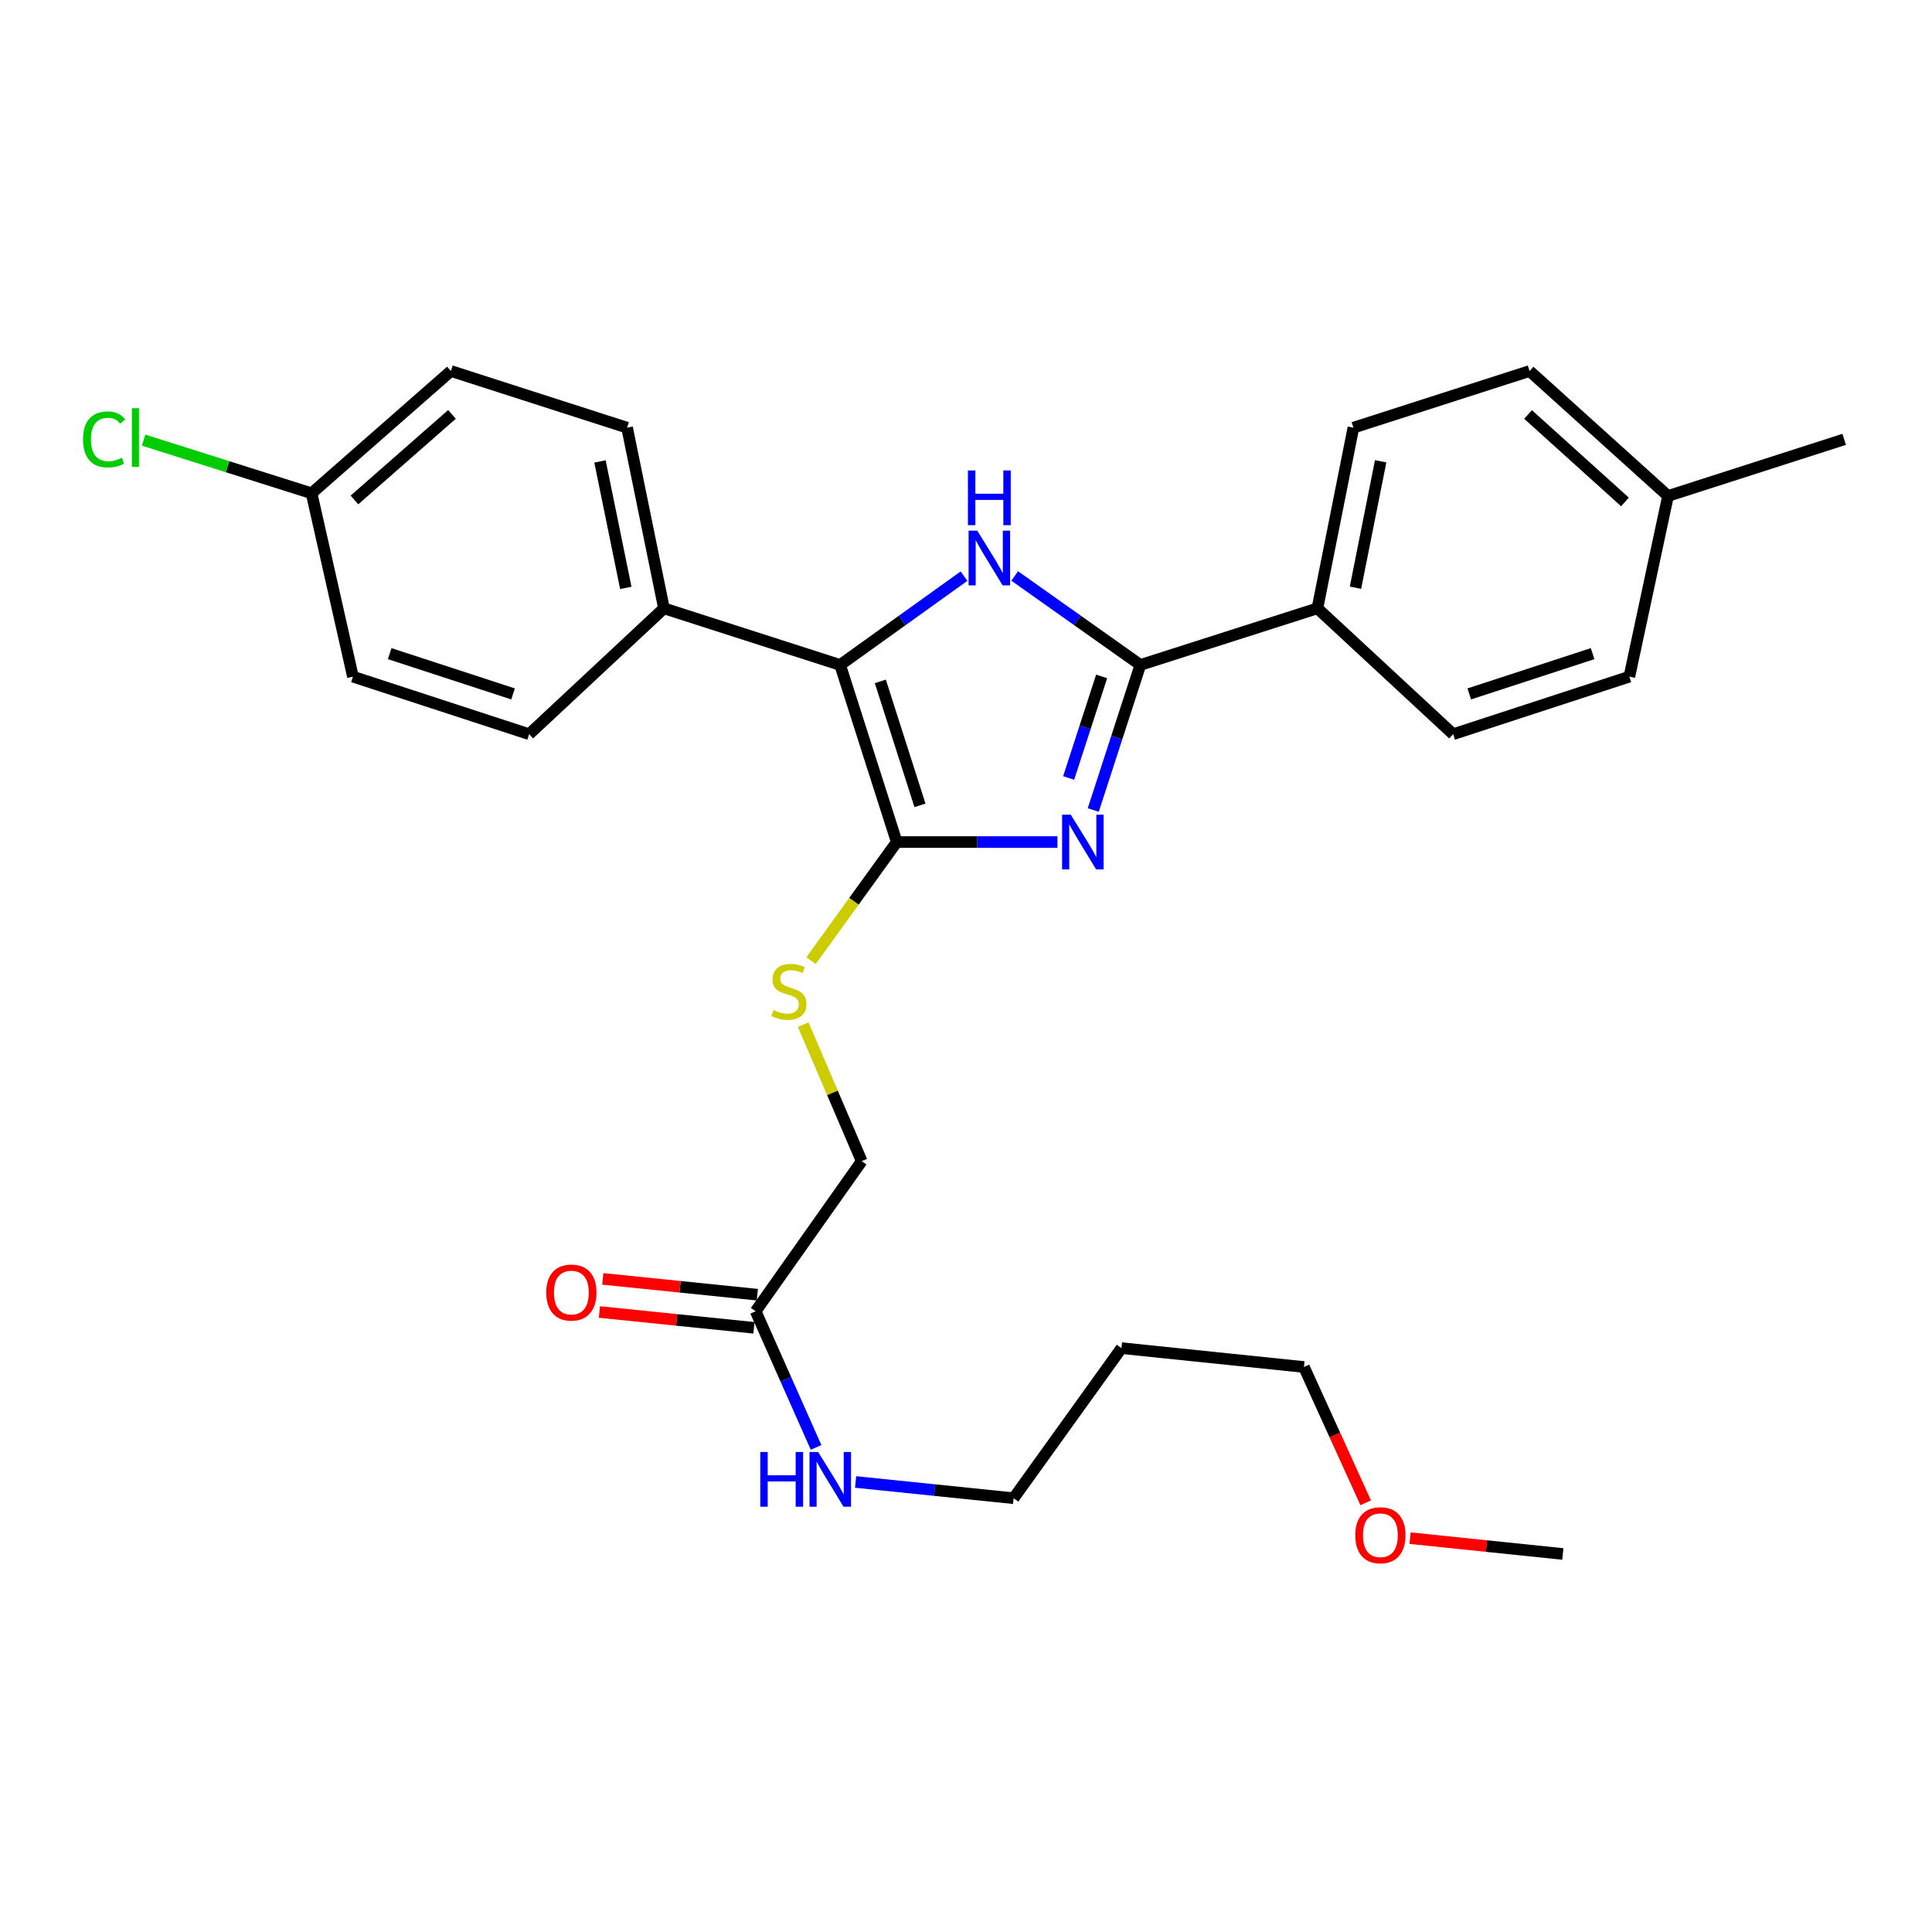 <?xml version='1.0' encoding='iso-8859-1'?>
<svg version='1.1' baseProfile='full'
              xmlns='http://www.w3.org/2000/svg'
                      xmlns:rdkit='http://www.rdkit.org/xml'
                      xmlns:xlink='http://www.w3.org/1999/xlink'
                  xml:space='preserve'
width='1000px' height='1000px' viewBox='0 0 1000 1000'>
<!-- END OF HEADER -->
<rect style='opacity:1.0;fill:#FFFFFF;stroke:none' width='1000' height='1000' x='0' y='0'> </rect>
<path class='bond-0' d='M 547.335,435.844 L 505.744,435.844' style='fill:none;fill-rule:evenodd;stroke:#0000FF;stroke-width:6px;stroke-linecap:butt;stroke-linejoin:miter;stroke-opacity:1' />
<path class='bond-0' d='M 505.744,435.844 L 464.153,435.844' style='fill:none;fill-rule:evenodd;stroke:#000000;stroke-width:6px;stroke-linecap:butt;stroke-linejoin:miter;stroke-opacity:1' />
<path class='bond-2' d='M 565.864,419.275 L 578.056,381.725' style='fill:none;fill-rule:evenodd;stroke:#0000FF;stroke-width:6px;stroke-linecap:butt;stroke-linejoin:miter;stroke-opacity:1' />
<path class='bond-2' d='M 578.056,381.725 L 590.248,344.176' style='fill:none;fill-rule:evenodd;stroke:#000000;stroke-width:6px;stroke-linecap:butt;stroke-linejoin:miter;stroke-opacity:1' />
<path class='bond-2' d='M 553.131,402.688 L 561.666,376.404' style='fill:none;fill-rule:evenodd;stroke:#0000FF;stroke-width:6px;stroke-linecap:butt;stroke-linejoin:miter;stroke-opacity:1' />
<path class='bond-2' d='M 561.666,376.404 L 570.2,350.119' style='fill:none;fill-rule:evenodd;stroke:#000000;stroke-width:6px;stroke-linecap:butt;stroke-linejoin:miter;stroke-opacity:1' />
<path class='bond-3' d='M 464.153,435.844 L 434.848,344.176' style='fill:none;fill-rule:evenodd;stroke:#000000;stroke-width:6px;stroke-linecap:butt;stroke-linejoin:miter;stroke-opacity:1' />
<path class='bond-3' d='M 476.172,416.847 L 455.658,352.679' style='fill:none;fill-rule:evenodd;stroke:#000000;stroke-width:6px;stroke-linecap:butt;stroke-linejoin:miter;stroke-opacity:1' />
<path class='bond-4' d='M 464.153,435.844 L 441.972,466.531' style='fill:none;fill-rule:evenodd;stroke:#000000;stroke-width:6px;stroke-linecap:butt;stroke-linejoin:miter;stroke-opacity:1' />
<path class='bond-4' d='M 441.972,466.531 L 419.792,497.217' style='fill:none;fill-rule:evenodd;stroke:#CCCC00;stroke-width:6px;stroke-linecap:butt;stroke-linejoin:miter;stroke-opacity:1' />
<path class='bond-1' d='M 525.214,298.122 L 557.731,321.149' style='fill:none;fill-rule:evenodd;stroke:#0000FF;stroke-width:6px;stroke-linecap:butt;stroke-linejoin:miter;stroke-opacity:1' />
<path class='bond-1' d='M 557.731,321.149 L 590.248,344.176' style='fill:none;fill-rule:evenodd;stroke:#000000;stroke-width:6px;stroke-linecap:butt;stroke-linejoin:miter;stroke-opacity:1' />
<path class='bond-28' d='M 498.964,298.222 L 466.906,321.199' style='fill:none;fill-rule:evenodd;stroke:#0000FF;stroke-width:6px;stroke-linecap:butt;stroke-linejoin:miter;stroke-opacity:1' />
<path class='bond-28' d='M 466.906,321.199 L 434.848,344.176' style='fill:none;fill-rule:evenodd;stroke:#000000;stroke-width:6px;stroke-linecap:butt;stroke-linejoin:miter;stroke-opacity:1' />
<path class='bond-5' d='M 590.248,344.176 L 681.897,314.871' style='fill:none;fill-rule:evenodd;stroke:#000000;stroke-width:6px;stroke-linecap:butt;stroke-linejoin:miter;stroke-opacity:1' />
<path class='bond-6' d='M 434.848,344.176 L 343.659,314.871' style='fill:none;fill-rule:evenodd;stroke:#000000;stroke-width:6px;stroke-linecap:butt;stroke-linejoin:miter;stroke-opacity:1' />
<path class='bond-9' d='M 415.733,530.347 L 430.877,565.678' style='fill:none;fill-rule:evenodd;stroke:#CCCC00;stroke-width:6px;stroke-linecap:butt;stroke-linejoin:miter;stroke-opacity:1' />
<path class='bond-9' d='M 430.877,565.678 L 446.021,601.009' style='fill:none;fill-rule:evenodd;stroke:#000000;stroke-width:6px;stroke-linecap:butt;stroke-linejoin:miter;stroke-opacity:1' />
<path class='bond-10' d='M 681.897,314.871 L 700.518,221.365' style='fill:none;fill-rule:evenodd;stroke:#000000;stroke-width:6px;stroke-linecap:butt;stroke-linejoin:miter;stroke-opacity:1' />
<path class='bond-10' d='M 701.591,304.211 L 714.625,238.757' style='fill:none;fill-rule:evenodd;stroke:#000000;stroke-width:6px;stroke-linecap:butt;stroke-linejoin:miter;stroke-opacity:1' />
<path class='bond-11' d='M 681.897,314.871 L 752.158,380.02' style='fill:none;fill-rule:evenodd;stroke:#000000;stroke-width:6px;stroke-linecap:butt;stroke-linejoin:miter;stroke-opacity:1' />
<path class='bond-12' d='M 343.659,314.871 L 324.579,221.365' style='fill:none;fill-rule:evenodd;stroke:#000000;stroke-width:6px;stroke-linecap:butt;stroke-linejoin:miter;stroke-opacity:1' />
<path class='bond-12' d='M 323.912,304.291 L 310.556,238.836' style='fill:none;fill-rule:evenodd;stroke:#000000;stroke-width:6px;stroke-linecap:butt;stroke-linejoin:miter;stroke-opacity:1' />
<path class='bond-13' d='M 343.659,314.871 L 273.877,380.02' style='fill:none;fill-rule:evenodd;stroke:#000000;stroke-width:6px;stroke-linecap:butt;stroke-linejoin:miter;stroke-opacity:1' />
<path class='bond-7' d='M 391.116,678.699 L 446.021,601.009' style='fill:none;fill-rule:evenodd;stroke:#000000;stroke-width:6px;stroke-linecap:butt;stroke-linejoin:miter;stroke-opacity:1' />
<path class='bond-8' d='M 391.992,670.128 L 352,666.037' style='fill:none;fill-rule:evenodd;stroke:#000000;stroke-width:6px;stroke-linecap:butt;stroke-linejoin:miter;stroke-opacity:1' />
<path class='bond-8' d='M 352,666.037 L 312.007,661.947' style='fill:none;fill-rule:evenodd;stroke:#FF0000;stroke-width:6px;stroke-linecap:butt;stroke-linejoin:miter;stroke-opacity:1' />
<path class='bond-8' d='M 390.239,687.271 L 350.246,683.181' style='fill:none;fill-rule:evenodd;stroke:#000000;stroke-width:6px;stroke-linecap:butt;stroke-linejoin:miter;stroke-opacity:1' />
<path class='bond-8' d='M 350.246,683.181 L 310.254,679.09' style='fill:none;fill-rule:evenodd;stroke:#FF0000;stroke-width:6px;stroke-linecap:butt;stroke-linejoin:miter;stroke-opacity:1' />
<path class='bond-14' d='M 391.116,678.699 L 406.755,713.937' style='fill:none;fill-rule:evenodd;stroke:#000000;stroke-width:6px;stroke-linecap:butt;stroke-linejoin:miter;stroke-opacity:1' />
<path class='bond-14' d='M 406.755,713.937 L 422.395,749.174' style='fill:none;fill-rule:evenodd;stroke:#0000FF;stroke-width:6px;stroke-linecap:butt;stroke-linejoin:miter;stroke-opacity:1' />
<path class='bond-19' d='M 700.518,221.365 L 791.716,192.041' style='fill:none;fill-rule:evenodd;stroke:#000000;stroke-width:6px;stroke-linecap:butt;stroke-linejoin:miter;stroke-opacity:1' />
<path class='bond-18' d='M 752.158,380.02 L 843.357,350.236' style='fill:none;fill-rule:evenodd;stroke:#000000;stroke-width:6px;stroke-linecap:butt;stroke-linejoin:miter;stroke-opacity:1' />
<path class='bond-18' d='M 760.488,359.171 L 824.327,338.323' style='fill:none;fill-rule:evenodd;stroke:#000000;stroke-width:6px;stroke-linecap:butt;stroke-linejoin:miter;stroke-opacity:1' />
<path class='bond-16' d='M 324.579,221.365 L 233.399,192.041' style='fill:none;fill-rule:evenodd;stroke:#000000;stroke-width:6px;stroke-linecap:butt;stroke-linejoin:miter;stroke-opacity:1' />
<path class='bond-17' d='M 273.877,380.02 L 182.678,350.236' style='fill:none;fill-rule:evenodd;stroke:#000000;stroke-width:6px;stroke-linecap:butt;stroke-linejoin:miter;stroke-opacity:1' />
<path class='bond-17' d='M 265.547,359.171 L 201.707,338.323' style='fill:none;fill-rule:evenodd;stroke:#000000;stroke-width:6px;stroke-linecap:butt;stroke-linejoin:miter;stroke-opacity:1' />
<path class='bond-24' d='M 442.861,767.065 L 483.755,771.272' style='fill:none;fill-rule:evenodd;stroke:#0000FF;stroke-width:6px;stroke-linecap:butt;stroke-linejoin:miter;stroke-opacity:1' />
<path class='bond-24' d='M 483.755,771.272 L 524.649,775.48' style='fill:none;fill-rule:evenodd;stroke:#000000;stroke-width:6px;stroke-linecap:butt;stroke-linejoin:miter;stroke-opacity:1' />
<path class='bond-15' d='M 161.271,255.323 L 182.678,350.236' style='fill:none;fill-rule:evenodd;stroke:#000000;stroke-width:6px;stroke-linecap:butt;stroke-linejoin:miter;stroke-opacity:1' />
<path class='bond-21' d='M 161.271,255.323 L 117.797,241.565' style='fill:none;fill-rule:evenodd;stroke:#000000;stroke-width:6px;stroke-linecap:butt;stroke-linejoin:miter;stroke-opacity:1' />
<path class='bond-21' d='M 117.797,241.565 L 74.322,227.807' style='fill:none;fill-rule:evenodd;stroke:#00CC00;stroke-width:6px;stroke-linecap:butt;stroke-linejoin:miter;stroke-opacity:1' />
<path class='bond-30' d='M 161.271,255.323 L 233.399,192.041' style='fill:none;fill-rule:evenodd;stroke:#000000;stroke-width:6px;stroke-linecap:butt;stroke-linejoin:miter;stroke-opacity:1' />
<path class='bond-30' d='M 183.455,258.784 L 233.945,214.487' style='fill:none;fill-rule:evenodd;stroke:#000000;stroke-width:6px;stroke-linecap:butt;stroke-linejoin:miter;stroke-opacity:1' />
<path class='bond-20' d='M 843.357,350.236 L 863.366,256.711' style='fill:none;fill-rule:evenodd;stroke:#000000;stroke-width:6px;stroke-linecap:butt;stroke-linejoin:miter;stroke-opacity:1' />
<path class='bond-29' d='M 791.716,192.041 L 863.366,256.711' style='fill:none;fill-rule:evenodd;stroke:#000000;stroke-width:6px;stroke-linecap:butt;stroke-linejoin:miter;stroke-opacity:1' />
<path class='bond-29' d='M 790.918,214.534 L 841.072,259.803' style='fill:none;fill-rule:evenodd;stroke:#000000;stroke-width:6px;stroke-linecap:butt;stroke-linejoin:miter;stroke-opacity:1' />
<path class='bond-26' d='M 863.366,256.711 L 954.545,227.406' style='fill:none;fill-rule:evenodd;stroke:#000000;stroke-width:6px;stroke-linecap:butt;stroke-linejoin:miter;stroke-opacity:1' />
<path class='bond-22' d='M 580.473,697.789 L 524.649,775.48' style='fill:none;fill-rule:evenodd;stroke:#000000;stroke-width:6px;stroke-linecap:butt;stroke-linejoin:miter;stroke-opacity:1' />
<path class='bond-25' d='M 580.473,697.789 L 674.918,707.554' style='fill:none;fill-rule:evenodd;stroke:#000000;stroke-width:6px;stroke-linecap:butt;stroke-linejoin:miter;stroke-opacity:1' />
<path class='bond-23' d='M 706.878,777.841 L 690.898,742.698' style='fill:none;fill-rule:evenodd;stroke:#FF0000;stroke-width:6px;stroke-linecap:butt;stroke-linejoin:miter;stroke-opacity:1' />
<path class='bond-23' d='M 690.898,742.698 L 674.918,707.554' style='fill:none;fill-rule:evenodd;stroke:#000000;stroke-width:6px;stroke-linecap:butt;stroke-linejoin:miter;stroke-opacity:1' />
<path class='bond-27' d='M 729.85,796.143 L 769.39,800.239' style='fill:none;fill-rule:evenodd;stroke:#FF0000;stroke-width:6px;stroke-linecap:butt;stroke-linejoin:miter;stroke-opacity:1' />
<path class='bond-27' d='M 769.39,800.239 L 808.93,804.335' style='fill:none;fill-rule:evenodd;stroke:#000000;stroke-width:6px;stroke-linecap:butt;stroke-linejoin:miter;stroke-opacity:1' />
<path  class='atom-0' d='M 554.224 421.684
L 563.504 436.684
Q 564.424 438.164, 565.904 440.844
Q 567.384 443.524, 567.464 443.684
L 567.464 421.684
L 571.224 421.684
L 571.224 450.004
L 567.344 450.004
L 557.384 433.604
Q 556.224 431.684, 554.984 429.484
Q 553.784 427.284, 553.424 426.604
L 553.424 450.004
L 549.744 450.004
L 549.744 421.684
L 554.224 421.684
' fill='#0000FF'/>
<path  class='atom-2' d='M 505.819 274.661
L 515.099 289.661
Q 516.019 291.141, 517.499 293.821
Q 518.979 296.501, 519.059 296.661
L 519.059 274.661
L 522.819 274.661
L 522.819 302.981
L 518.939 302.981
L 508.979 286.581
Q 507.819 284.661, 506.579 282.461
Q 505.379 280.261, 505.019 279.581
L 505.019 302.981
L 501.339 302.981
L 501.339 274.661
L 505.819 274.661
' fill='#0000FF'/>
<path  class='atom-2' d='M 500.999 243.509
L 504.839 243.509
L 504.839 255.549
L 519.319 255.549
L 519.319 243.509
L 523.159 243.509
L 523.159 271.829
L 519.319 271.829
L 519.319 258.749
L 504.839 258.749
L 504.839 271.829
L 500.999 271.829
L 500.999 243.509
' fill='#0000FF'/>
<path  class='atom-5' d='M 400.329 522.795
Q 400.649 522.915, 401.969 523.475
Q 403.289 524.035, 404.729 524.395
Q 406.209 524.715, 407.649 524.715
Q 410.329 524.715, 411.889 523.435
Q 413.449 522.115, 413.449 519.835
Q 413.449 518.275, 412.649 517.315
Q 411.889 516.355, 410.689 515.835
Q 409.489 515.315, 407.489 514.715
Q 404.969 513.955, 403.449 513.235
Q 401.969 512.515, 400.889 510.995
Q 399.849 509.475, 399.849 506.915
Q 399.849 503.355, 402.249 501.155
Q 404.689 498.955, 409.489 498.955
Q 412.769 498.955, 416.489 500.515
L 415.569 503.595
Q 412.169 502.195, 409.609 502.195
Q 406.849 502.195, 405.329 503.355
Q 403.809 504.475, 403.849 506.435
Q 403.849 507.955, 404.609 508.875
Q 405.409 509.795, 406.529 510.315
Q 407.689 510.835, 409.609 511.435
Q 412.169 512.235, 413.689 513.035
Q 415.209 513.835, 416.289 515.475
Q 417.409 517.075, 417.409 519.835
Q 417.409 523.755, 414.769 525.875
Q 412.169 527.955, 407.809 527.955
Q 405.289 527.955, 403.369 527.395
Q 401.489 526.875, 399.249 525.955
L 400.329 522.795
' fill='#CCCC00'/>
<path  class='atom-9' d='M 282.733 669.024
Q 282.733 662.224, 286.093 658.424
Q 289.453 654.624, 295.733 654.624
Q 302.013 654.624, 305.373 658.424
Q 308.733 662.224, 308.733 669.024
Q 308.733 675.904, 305.333 679.824
Q 301.933 683.704, 295.733 683.704
Q 289.493 683.704, 286.093 679.824
Q 282.733 675.944, 282.733 669.024
M 295.733 680.504
Q 300.053 680.504, 302.373 677.624
Q 304.733 674.704, 304.733 669.024
Q 304.733 663.464, 302.373 660.664
Q 300.053 657.824, 295.733 657.824
Q 291.413 657.824, 289.053 660.624
Q 286.733 663.424, 286.733 669.024
Q 286.733 674.744, 289.053 677.624
Q 291.413 680.504, 295.733 680.504
' fill='#FF0000'/>
<path  class='atom-15' d='M 393.516 751.555
L 397.356 751.555
L 397.356 763.595
L 411.836 763.595
L 411.836 751.555
L 415.676 751.555
L 415.676 779.875
L 411.836 779.875
L 411.836 766.795
L 397.356 766.795
L 397.356 779.875
L 393.516 779.875
L 393.516 751.555
' fill='#0000FF'/>
<path  class='atom-15' d='M 423.476 751.555
L 432.756 766.555
Q 433.676 768.035, 435.156 770.715
Q 436.636 773.395, 436.716 773.555
L 436.716 751.555
L 440.476 751.555
L 440.476 779.875
L 436.596 779.875
L 426.636 763.475
Q 425.476 761.555, 424.236 759.355
Q 423.036 757.155, 422.676 756.475
L 422.676 779.875
L 418.996 779.875
L 418.996 751.555
L 423.476 751.555
' fill='#0000FF'/>
<path  class='atom-22' d='M 42.971 227.448
Q 42.971 220.408, 46.251 216.728
Q 49.571 213.008, 55.851 213.008
Q 61.691 213.008, 64.811 217.128
L 62.171 219.288
Q 59.891 216.288, 55.851 216.288
Q 51.571 216.288, 49.291 219.168
Q 47.051 222.008, 47.051 227.448
Q 47.051 233.048, 49.371 235.928
Q 51.731 238.808, 56.291 238.808
Q 59.411 238.808, 63.051 236.928
L 64.171 239.928
Q 62.691 240.888, 60.451 241.448
Q 58.211 242.008, 55.731 242.008
Q 49.571 242.008, 46.251 238.248
Q 42.971 234.488, 42.971 227.448
' fill='#00CC00'/>
<path  class='atom-22' d='M 68.251 211.288
L 71.931 211.288
L 71.931 241.648
L 68.251 241.648
L 68.251 211.288
' fill='#00CC00'/>
<path  class='atom-24' d='M 701.476 794.63
Q 701.476 787.83, 704.836 784.03
Q 708.196 780.23, 714.476 780.23
Q 720.756 780.23, 724.116 784.03
Q 727.476 787.83, 727.476 794.63
Q 727.476 801.51, 724.076 805.43
Q 720.676 809.31, 714.476 809.31
Q 708.236 809.31, 704.836 805.43
Q 701.476 801.55, 701.476 794.63
M 714.476 806.11
Q 718.796 806.11, 721.116 803.23
Q 723.476 800.31, 723.476 794.63
Q 723.476 789.07, 721.116 786.27
Q 718.796 783.43, 714.476 783.43
Q 710.156 783.43, 707.796 786.23
Q 705.476 789.03, 705.476 794.63
Q 705.476 800.35, 707.796 803.23
Q 710.156 806.11, 714.476 806.11
' fill='#FF0000'/>
</svg>
